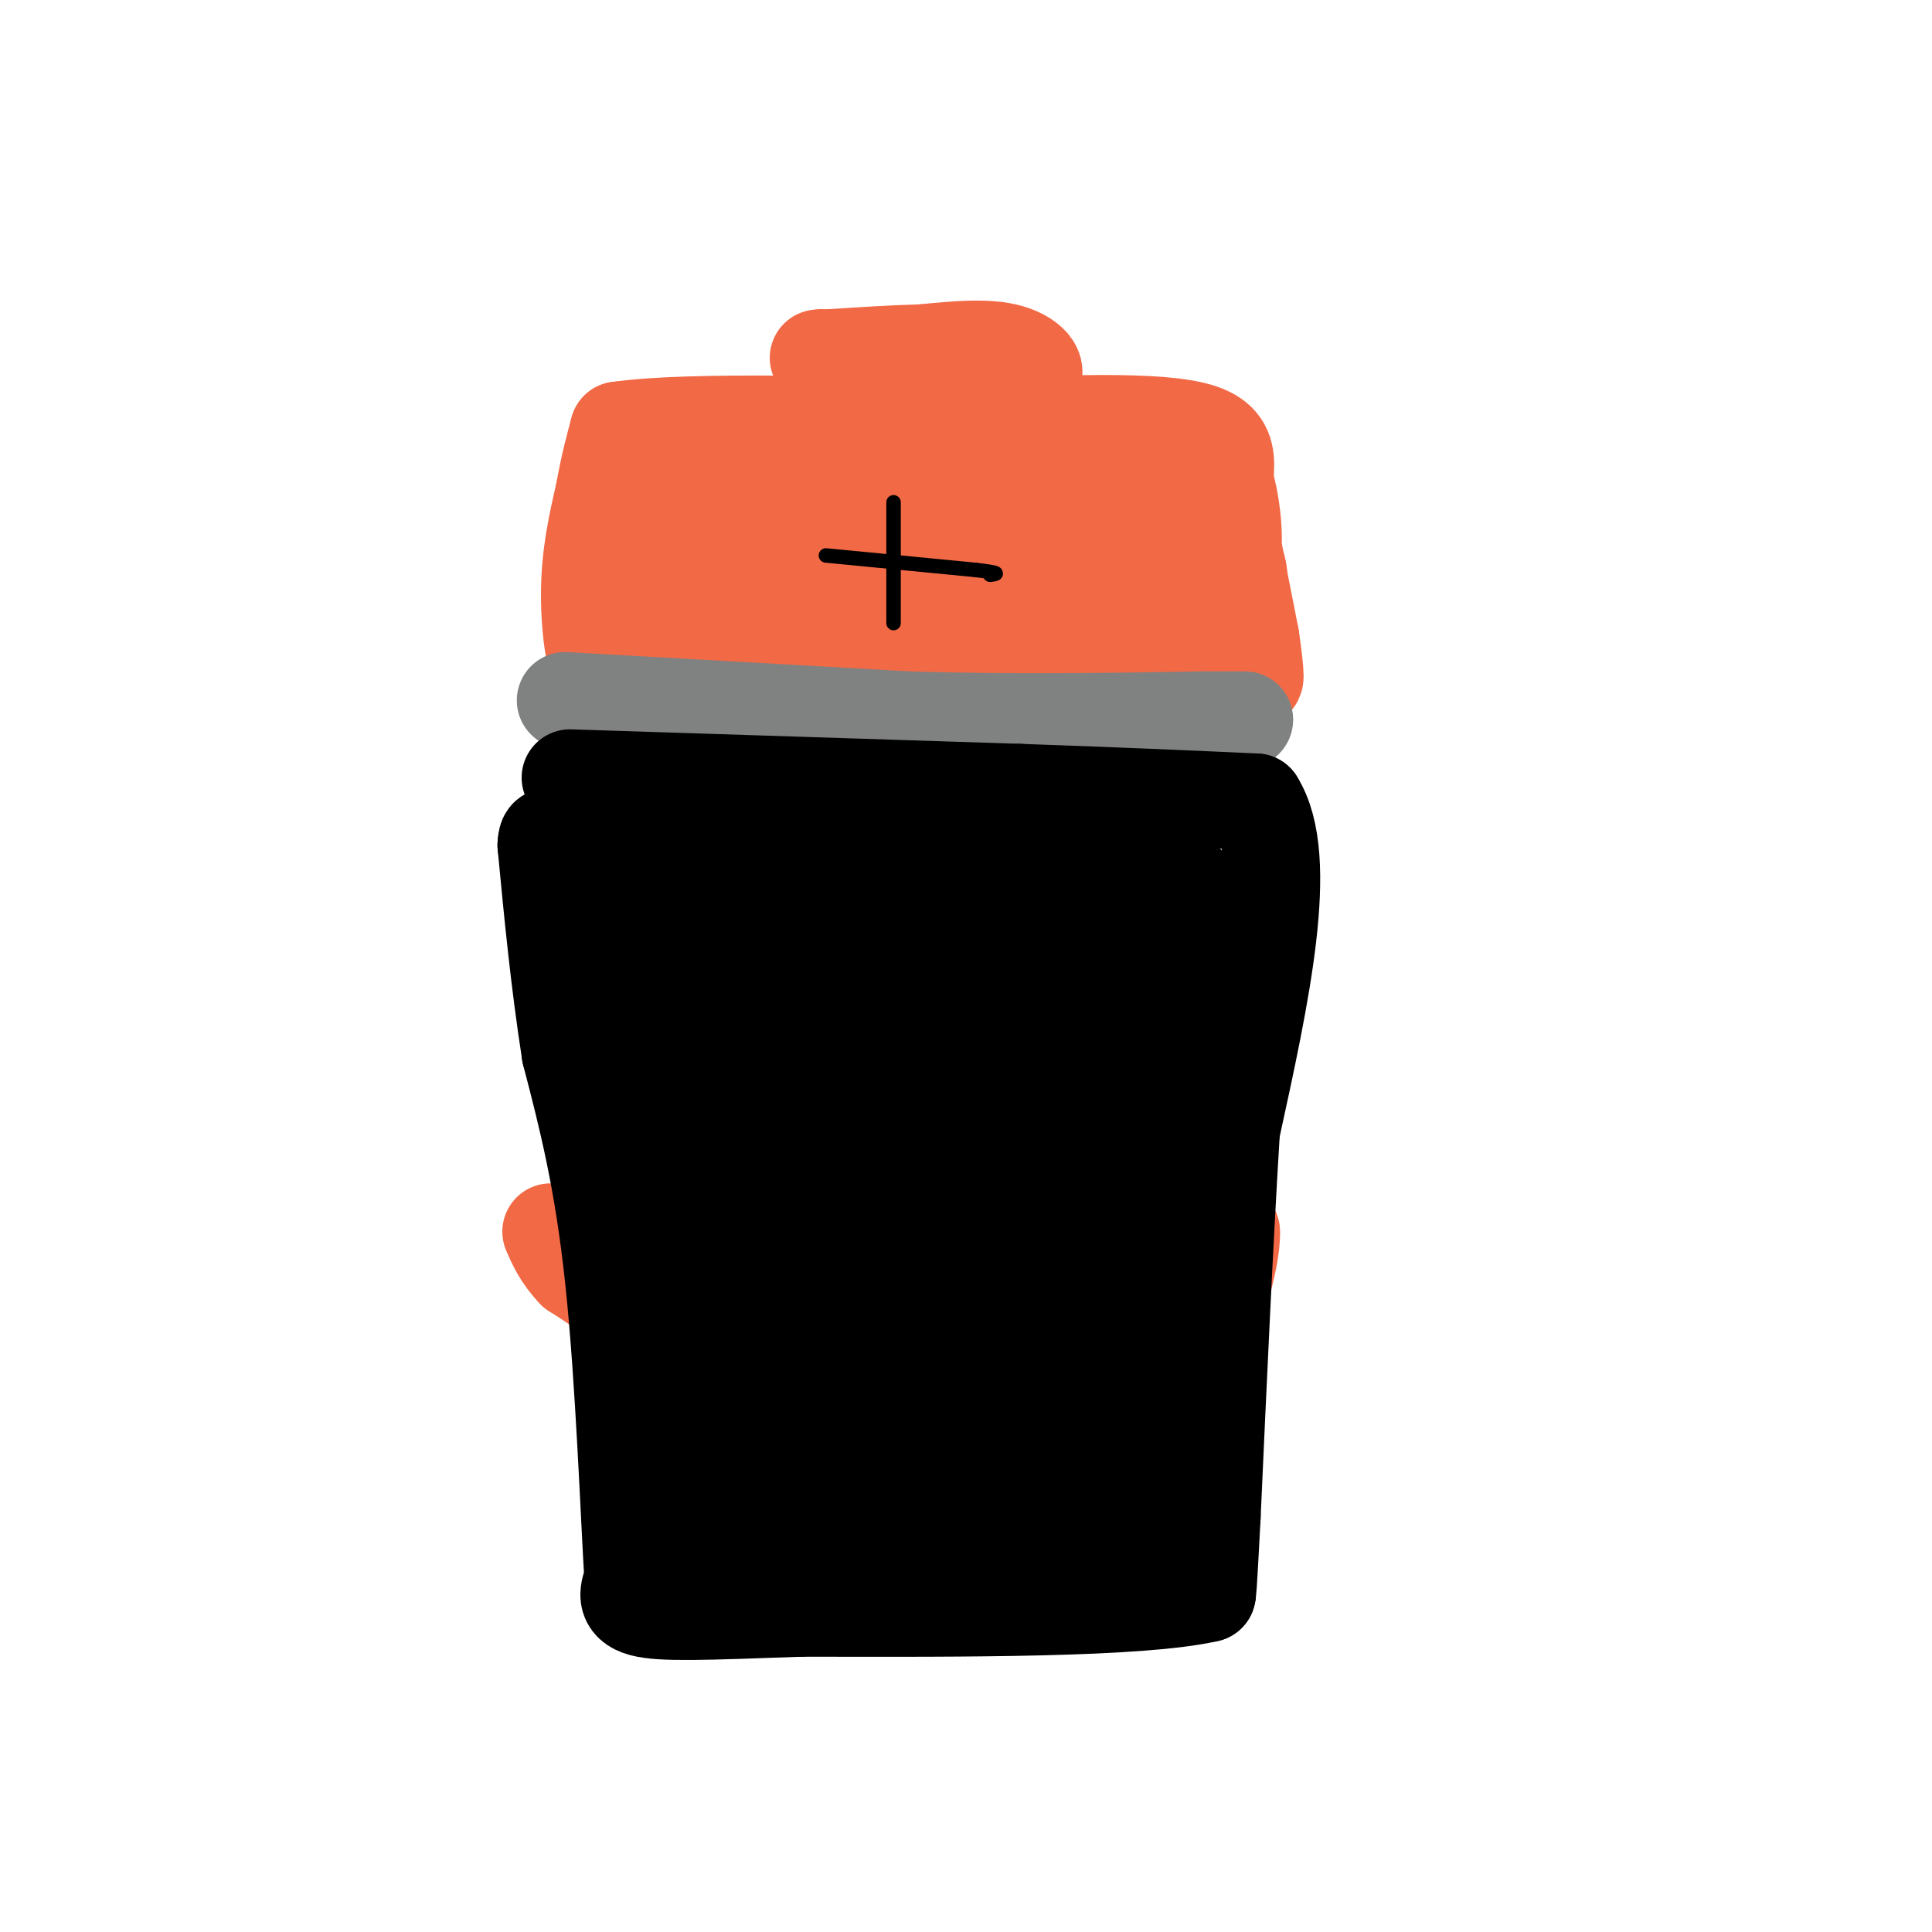 <svg viewBox='0 0 400 400' version='1.1' xmlns='http://www.w3.org/2000/svg' xmlns:xlink='http://www.w3.org/1999/xlink'><g fill='none' stroke='#f26946' stroke-width='3' stroke-linecap='round' stroke-linejoin='round'><path d='M141,144c9.917,-3.083 19.833,-6.167 35,-7c15.167,-0.833 35.583,0.583 56,2'/><path d='M232,139c9.511,1.378 5.289,3.822 3,1c-2.289,-2.822 -2.644,-10.911 -3,-19'/><path d='M232,121c-1.167,-5.833 -2.583,-10.917 -4,-16'/></g>
<g fill='none' stroke='#f26946' stroke-width='20' stroke-linecap='round' stroke-linejoin='round'><path d='M138,138c0.000,0.000 2.000,-27.000 2,-27'/><path d='M140,111c18.000,-4.500 62.000,-2.250 106,0'/><path d='M246,111c17.833,4.167 9.417,14.583 1,25'/><path d='M247,136c-15.667,4.167 -55.333,2.083 -95,0'/><path d='M152,136c-15.667,0.489 -7.333,1.711 -4,0c3.333,-1.711 1.667,-6.356 0,-11'/><path d='M148,125c-0.274,-3.131 -0.958,-5.458 8,-5c8.958,0.458 27.560,3.702 45,5c17.440,1.298 33.720,0.649 50,0'/><path d='M251,125c7.956,-7.511 2.844,-26.289 2,-27c-0.844,-0.711 2.578,16.644 6,34'/><path d='M259,132c1.200,8.044 1.200,11.156 0,6c-1.200,-5.156 -3.600,-18.578 -6,-32'/><path d='M253,106c0.222,-8.756 3.778,-14.644 -6,-17c-9.778,-2.356 -32.889,-1.178 -56,0'/><path d='M191,89c-14.044,-0.222 -21.156,-0.778 -29,0c-7.844,0.778 -16.422,2.889 -25,5'/><path d='M137,94c-4.244,6.289 -2.356,19.511 -1,23c1.356,3.489 2.178,-2.756 3,-9'/><path d='M139,108c0.733,-3.933 1.067,-9.267 16,-11c14.933,-1.733 44.467,0.133 74,2'/><path d='M229,99c14.333,0.667 13.167,1.333 12,2'/><path d='M131,93c1.833,2.417 3.667,4.833 5,12c1.333,7.167 2.167,19.083 3,31'/><path d='M130,93c0.000,0.000 -5.000,43.000 -5,43'/><path d='M125,136c-1.578,4.733 -3.022,-4.933 -3,-13c0.022,-8.067 1.511,-14.533 3,-21'/><path d='M125,102c1.000,-5.667 2.000,-9.333 3,-13'/><path d='M128,89c14.833,-2.167 50.417,-1.083 86,0'/><path d='M214,89c17.500,-0.167 18.250,-0.583 19,-1'/><path d='M178,82c0.000,0.000 7.000,-5.000 7,-5'/><path d='M185,77c3.333,-0.667 8.167,0.167 13,1'/><path d='M198,78c-0.167,0.500 -7.083,1.250 -14,2'/><path d='M184,80c-4.400,0.356 -8.400,0.244 -8,0c0.400,-0.244 5.200,-0.622 10,-1'/><path d='M186,79c6.000,-0.167 16.000,-0.083 26,0'/><path d='M212,79c4.178,-1.333 1.622,-4.667 -3,-6c-4.622,-1.333 -11.311,-0.667 -18,0'/><path d='M191,73c-6.167,0.167 -12.583,0.583 -19,1'/><path d='M172,74c-3.500,0.167 -2.750,0.083 -2,0'/><path d='M127,259c0.000,0.000 99.000,-2.000 99,-2'/><path d='M226,257c19.500,-0.667 18.750,-1.333 18,-2'/><path d='M244,255c4.833,-0.333 7.917,-0.167 11,0'/><path d='M255,255c0.333,5.667 -4.333,19.833 -9,34'/><path d='M246,289c-16.500,5.500 -53.250,2.250 -90,-1'/><path d='M156,288c-18.012,0.048 -18.042,0.667 -19,-2c-0.958,-2.667 -2.845,-8.619 -6,-13c-3.155,-4.381 -7.577,-7.190 -12,-10'/><path d='M119,263c-2.833,-3.000 -3.917,-5.500 -5,-8'/></g>
<g fill='none' stroke='#808282' stroke-width='20' stroke-linecap='round' stroke-linejoin='round'><path d='M117,145c0.000,0.000 71.000,4.000 71,4'/><path d='M188,149c22.000,0.667 41.500,0.333 61,0'/><path d='M249,149c11.333,0.000 9.167,0.000 7,0'/></g>
<g fill='none' stroke='#000000' stroke-width='20' stroke-linecap='round' stroke-linejoin='round'><path d='M118,161c0.000,0.000 93.000,3.000 93,3'/><path d='M211,164c23.667,0.833 36.333,1.417 49,2'/><path d='M260,166c7.333,11.667 1.167,39.833 -5,68'/><path d='M255,234c-1.500,24.667 -2.750,52.333 -4,80'/><path d='M251,314c-0.833,16.000 -0.917,16.000 -1,16'/><path d='M250,330c-14.167,3.167 -49.083,3.083 -84,3'/><path d='M166,333c-20.311,0.733 -29.089,1.067 -33,0c-3.911,-1.067 -2.956,-3.533 -2,-6'/><path d='M131,327c-0.800,-12.622 -1.800,-41.178 -4,-62c-2.200,-20.822 -5.600,-33.911 -9,-47'/><path d='M118,218c-2.333,-15.000 -3.667,-29.000 -5,-43'/><path d='M113,175c0.200,-5.489 3.200,2.289 21,6c17.800,3.711 50.400,3.356 83,3'/><path d='M217,184c19.489,-1.933 26.711,-8.267 30,2c3.289,10.267 2.644,37.133 2,64'/><path d='M249,250c0.667,21.467 1.333,43.133 0,55c-1.333,11.867 -4.667,13.933 -8,16'/><path d='M241,321c-11.030,3.075 -34.606,2.762 -48,2c-13.394,-0.762 -16.606,-1.974 -22,-3c-5.394,-1.026 -12.970,-1.864 -16,-4c-3.030,-2.136 -1.515,-5.568 0,-9'/><path d='M155,307c0.000,-1.500 0.000,-0.750 0,0'/></g>
<g fill='none' stroke='#000000' stroke-width='28' stroke-linecap='round' stroke-linejoin='round'><path d='M236,193c-11.917,-3.167 -23.833,-6.333 -41,-8c-17.167,-1.667 -39.583,-1.833 -62,-2'/><path d='M225,205c-1.750,36.833 -3.500,73.667 -2,87c1.500,13.333 6.250,3.167 11,-7'/><path d='M234,285c2.547,-3.255 3.415,-7.893 1,-17c-2.415,-9.107 -8.112,-22.683 -10,-33c-1.888,-10.317 0.032,-17.376 0,-22c-0.032,-4.624 -2.016,-6.812 -4,-9'/><path d='M221,204c-0.333,-2.262 0.833,-3.417 4,1c3.167,4.417 8.333,14.405 10,29c1.667,14.595 -0.167,33.798 -2,53'/><path d='M233,287c-0.774,11.393 -1.708,13.375 -2,15c-0.292,1.625 0.060,2.893 -4,4c-4.060,1.107 -12.530,2.054 -21,3'/><path d='M206,309c-11.167,0.333 -28.583,-0.333 -46,-1'/><path d='M160,308c-11.643,-0.060 -17.750,0.292 -18,0c-0.250,-0.292 5.357,-1.226 8,-6c2.643,-4.774 2.321,-13.387 2,-22'/><path d='M152,280c-0.578,-17.467 -3.022,-50.133 -7,-67c-3.978,-16.867 -9.489,-17.933 -15,-19'/><path d='M130,194c-2.738,2.440 -2.083,18.042 1,35c3.083,16.958 8.595,35.274 11,51c2.405,15.726 1.702,28.863 1,42'/><path d='M143,322c3.026,5.470 10.093,-1.855 14,-5c3.907,-3.145 4.656,-2.111 5,-15c0.344,-12.889 0.285,-39.701 -1,-61c-1.285,-21.299 -3.796,-37.085 -4,-26c-0.204,11.085 1.898,49.043 4,87'/><path d='M161,302c0.385,18.283 -0.653,20.490 0,23c0.653,2.510 2.995,5.325 3,-3c0.005,-8.325 -2.329,-27.788 0,-51c2.329,-23.212 9.319,-50.172 12,-65c2.681,-14.828 1.052,-17.522 0,-18c-1.052,-0.478 -1.526,1.261 -2,3'/><path d='M174,191c-1.929,7.857 -5.750,25.999 0,47c5.750,21.001 21.072,44.860 28,53c6.928,8.140 5.461,0.560 7,-6c1.539,-6.560 6.083,-12.098 8,-20c1.917,-7.902 1.209,-18.166 1,-24c-0.209,-5.834 0.083,-7.238 -2,-12c-2.083,-4.762 -6.542,-12.881 -11,-21'/><path d='M205,208c-4.357,-7.750 -9.750,-16.625 -10,-2c-0.250,14.625 4.643,52.750 5,69c0.357,16.250 -3.821,10.625 -8,5'/><path d='M192,280c-3.155,-2.929 -7.042,-12.750 -10,-30c-2.958,-17.250 -4.988,-41.929 -4,-36c0.988,5.929 4.994,42.464 9,79'/><path d='M187,293c1.708,10.209 1.477,-3.770 -3,-16c-4.477,-12.230 -13.200,-22.711 -18,-30c-4.800,-7.289 -5.677,-11.385 -9,-24c-3.323,-12.615 -9.092,-33.747 -6,-26c3.092,7.747 15.046,44.374 27,81'/><path d='M178,278c5.933,17.533 7.267,20.867 7,21c-0.267,0.133 -2.133,-2.933 -4,-6'/></g>
<g fill='none' stroke='#000000' stroke-width='3' stroke-linecap='round' stroke-linejoin='round'><path d='M171,115c0.000,0.000 31.000,3.000 31,3'/><path d='M202,118c5.667,0.667 4.333,0.833 3,1'/><path d='M185,104c0.000,0.000 0.000,25.000 0,25'/></g>
</svg>